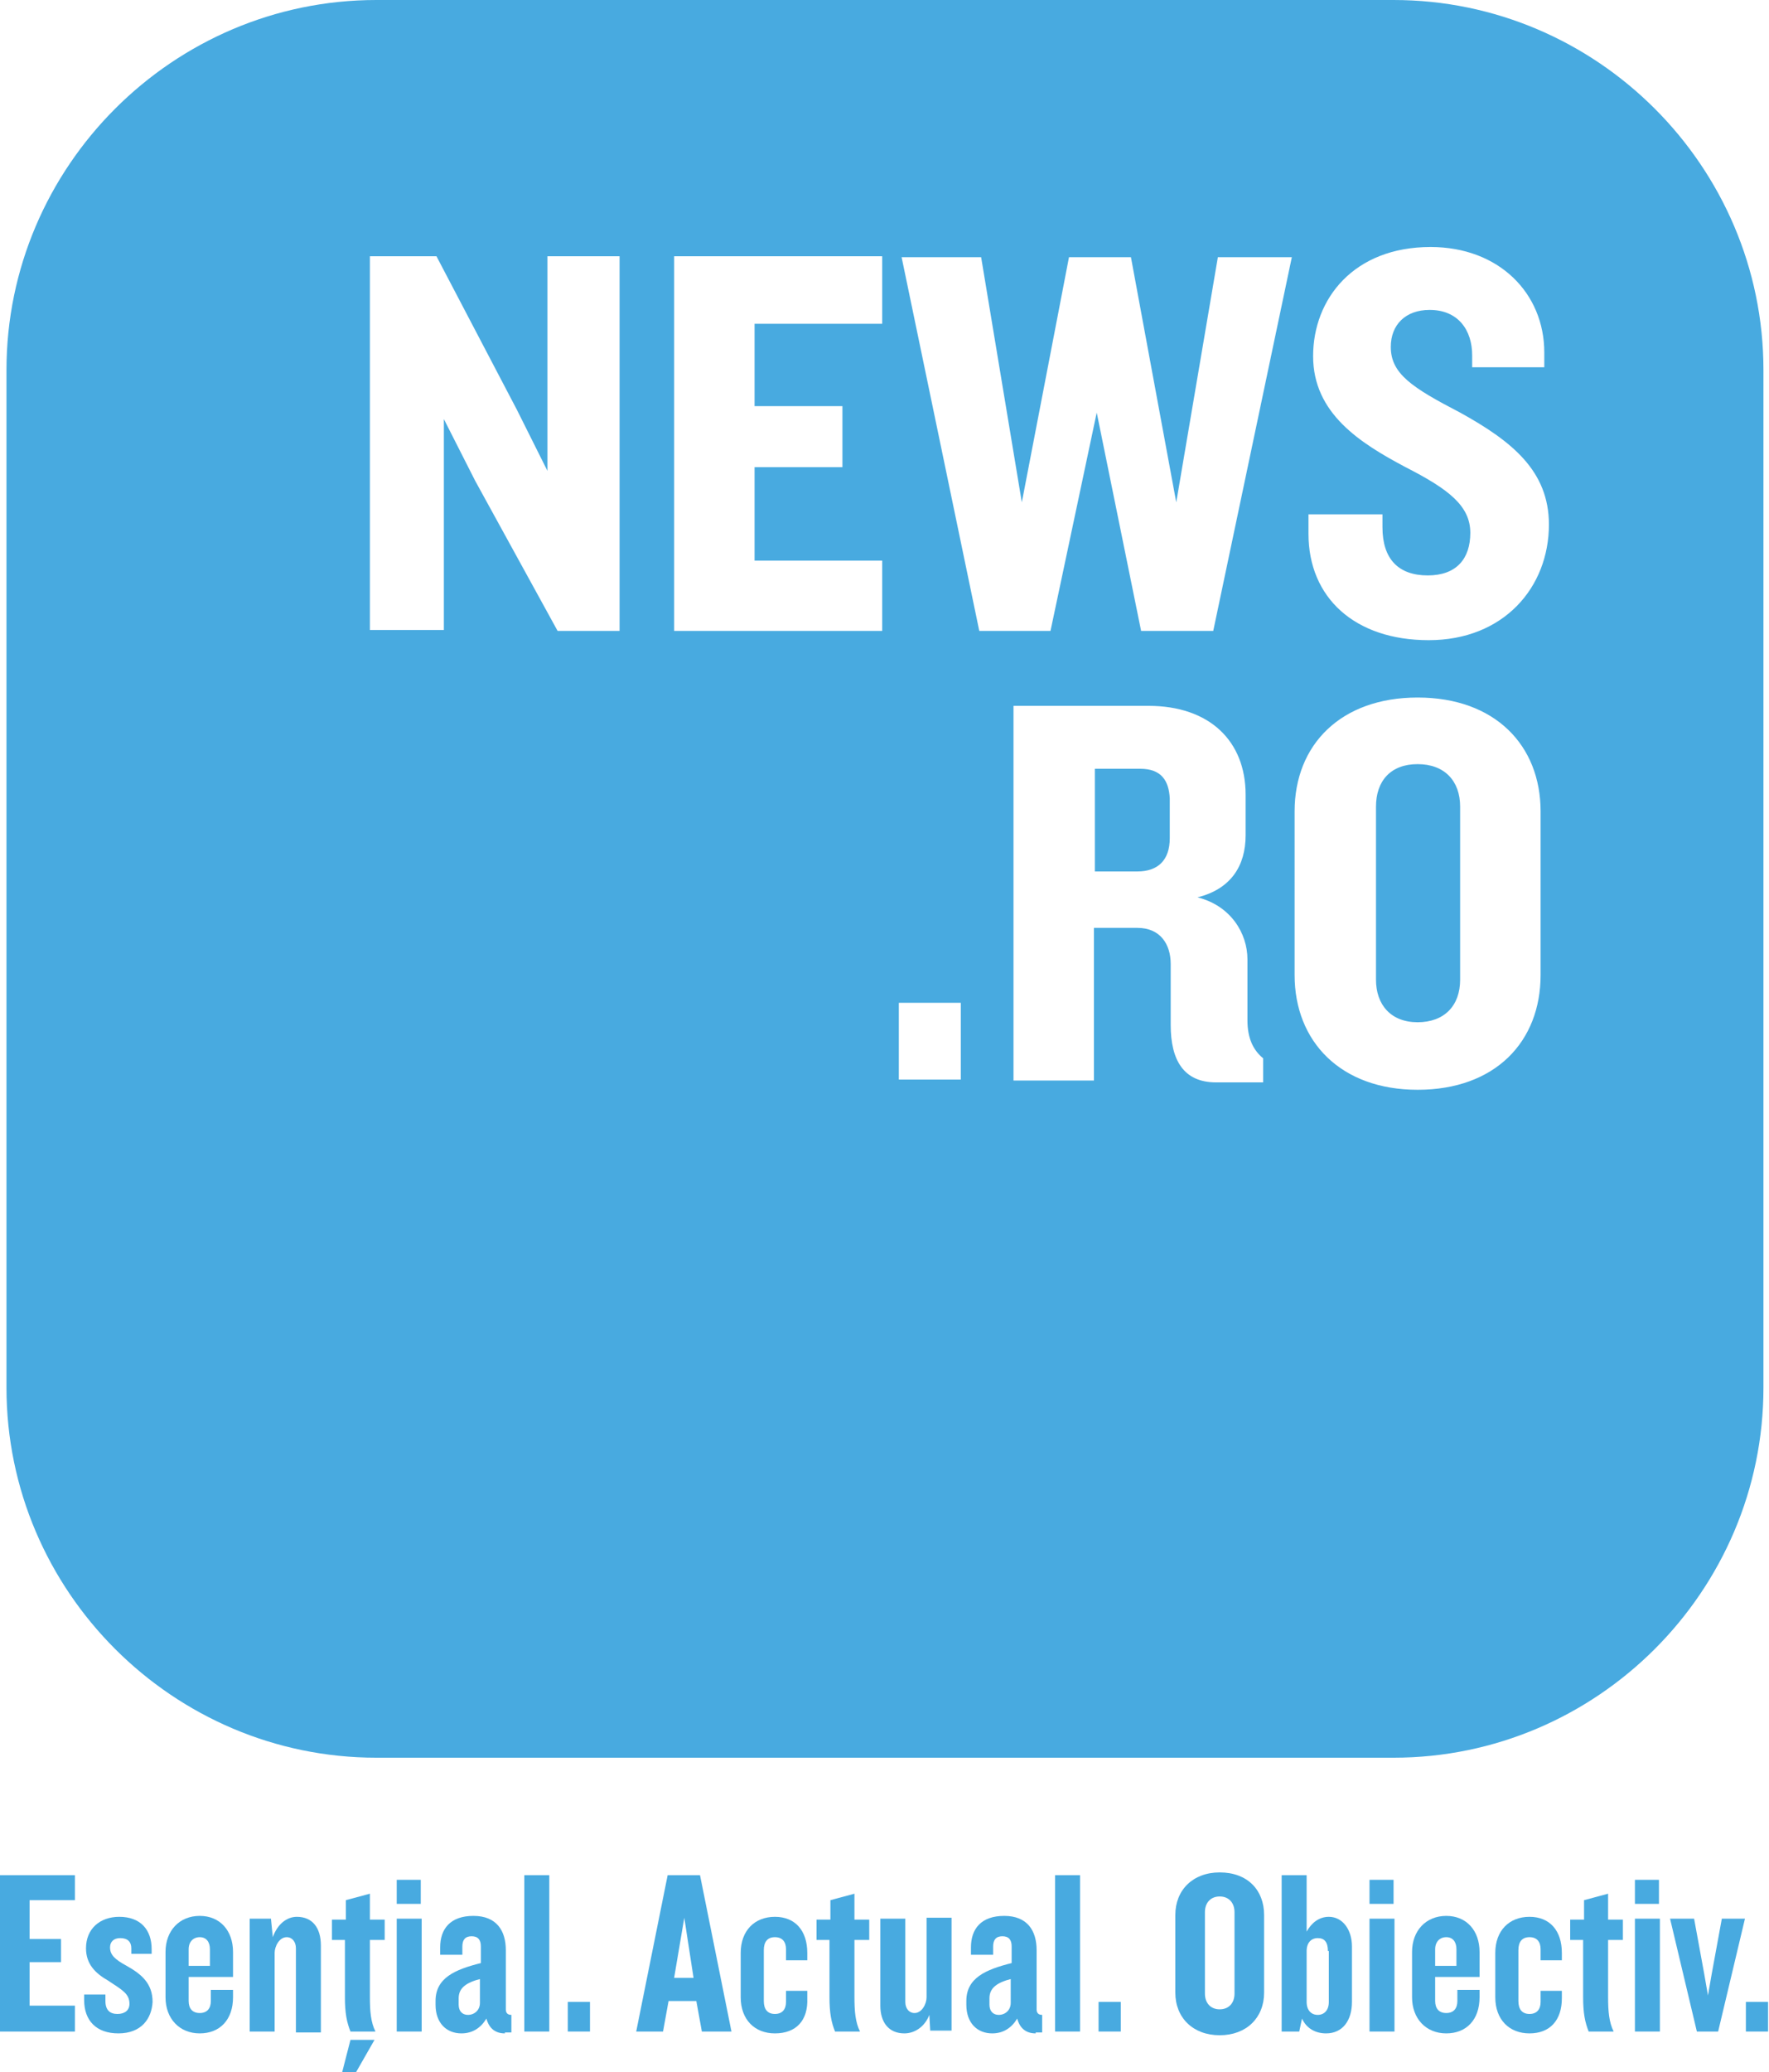 <?xml version="1.0" encoding="utf-8"?>
<!-- Generator: Adobe Illustrator 19.0.0, SVG Export Plug-In . SVG Version: 6.00 Build 0)  -->
<!DOCTYPE svg PUBLIC "-//W3C//DTD SVG 1.1//EN" "http://www.w3.org/Graphics/SVG/1.1/DTD/svg11.dtd">
<svg version="1.1" id="Layer_1" xmlns="http://www.w3.org/2000/svg" xmlns:xlink="http://www.w3.org/1999/xlink" x="0px" y="0px"
	 viewBox="0 0 191.3 224" enable-background="new 0 0 191.3 224" xml:space="preserve">
<g id="XMLID_3_">
	<g id="XMLID_1_">
		<g id="XMLID_124_">
			<path id="XMLID_135_" fill="#48AAE0" d="M153.3,82.6c-2.9,0-4.5,1.8-4.5,4.6v18.7c0,2.7,1.6,4.6,4.5,4.6c2.9,0,4.6-1.8,4.6-4.6
				V87.2C157.9,84.4,156.2,82.6,153.3,82.6z"/>
			<path id="XMLID_134_" fill="#48AAE0" d="M123.3,83.1h-4.9v11.1h4.6c2.2,0,3.5-1.2,3.5-3.6v-4.3C126.4,84.4,125.6,83.1,123.3,83.1
				z"/>
			<path id="XMLID_125_" fill="#48AAE0" d="M150.7,0h-110c-22,0-40,18-40,40v110c0,22,18,40,40,40h110c22,0,40-18,40-40V40
				C190.7,18,172.7,0,150.7,0z M67,68.2h-6.7l-8.9-16.2L48,45.3v22.8h-8V27.7h7.2l8.7,16.6l3.3,6.6V27.7H67V68.2z M95.4,35H81.6v8.9
				h9.5v6.6h-9.5v10.1h13.8v7.6H72.9V27.7h22.5V35z M103.9,116.7h-6.7v-8.3h6.7V116.7z M136.7,117h-5.2c-3.5,0-4.9-2.4-4.9-6.2v-6.6
				c0-2.1-1.1-3.9-3.6-3.9h-4.7v16.5h-8.7V76.3h14.6c6.6,0,10.5,3.8,10.5,9.6v4.4c0,3.3-1.6,5.8-5.2,6.7c3.6,0.9,5.4,3.9,5.4,6.7
				v6.6c0,1.9,0.6,3.2,1.7,4.1V117z M131.2,68.2h-7.8l-4.8-23.6l-5,23.6h-7.7l-8.4-40.4h8.6l4.4,26.5l5.1-26.5h6.7l4.9,26.5
				l4.5-26.5h8L131.2,68.2z M166.6,105.4c0,7.2-4.9,12.4-13.3,12.4c-8.3,0-13.3-5.2-13.3-12.4V87.7c0-7.2,5-12.3,13.3-12.3
				c8.4,0,13.3,5.2,13.3,12.3V105.4z M154.5,69.2c-8,0-13-4.6-13-11.5v-2.1h8V57c0,3.4,1.7,5.2,4.9,5.2c3.1,0,4.6-1.8,4.6-4.6
				c0-2.9-2.3-4.7-7-7.1c-4.9-2.6-10-5.8-10-12c0-6.2,4.4-11.8,12.7-11.8c7.4,0,12.3,5,12.3,11.4v1.6h-7.8v-1.3
				c0-2.7-1.5-4.9-4.6-4.9c-2.6,0-4.2,1.6-4.2,4c0,2.9,2.3,4.4,7.5,7.1c5.6,3.1,9.6,6.3,9.6,12.1C167.5,63.5,162.6,69.2,154.5,69.2z
				"/>
		</g>
	</g>
	<g id="XMLID_2_">
		<g id="XMLID_64_">
			<path id="XMLID_68_" fill="#48AAE0" d="M0,219.6v-16.9h8.1v2.7H3.2v4.2h3.4v2.5H3.2v4.7h4.9v2.8H0z"/>
			<path id="XMLID_70_" fill="#48AAE0" d="M12.8,219.8c-2.4,0-3.7-1.4-3.7-3.6v-0.6h2.3v0.7c0,1,0.5,1.4,1.3,1.4s1.3-0.4,1.3-1.1
				c0-1.1-0.8-1.5-2.3-2.5c-1.4-0.8-2.4-1.8-2.4-3.5c0-2.1,1.5-3.4,3.6-3.4c2.3,0,3.5,1.4,3.5,3.5v0.5h-2.2v-0.6
				c0-0.7-0.4-1.1-1.2-1.1c-0.7,0-1.1,0.4-1.1,1c0,0.8,0.5,1.3,1.8,2c1.6,0.9,2.8,1.9,2.8,3.9C16.4,218.2,15.3,219.8,12.8,219.8z"/>
			<path id="XMLID_72_" fill="#48AAE0" d="M21.6,219.8c-2.2,0-3.7-1.6-3.7-3.9v-4.9c0-2.3,1.5-3.9,3.7-3.9c2.2,0,3.6,1.6,3.6,3.9
				v2.7h-4.8v2.6c0,0.8,0.4,1.3,1.2,1.3c0.8,0,1.2-0.5,1.2-1.3v-1.2h2.4v0.8C25.2,218.3,23.8,219.8,21.6,219.8z M22.7,210.7
				c0-0.8-0.4-1.3-1.1-1.3c-0.7,0-1.2,0.5-1.2,1.3v1.8h2.3V210.7z"/>
			<path id="XMLID_75_" fill="#48AAE0" d="M32,219.6v-9c0-0.7-0.4-1.2-1-1.2c-0.8,0-1.3,1-1.3,1.7v8.5H27v-12.2h2.3l0.2,2
				c0.5-1.4,1.5-2.2,2.6-2.2c1.7,0,2.6,1.2,2.6,3.1v9.4H32z"/>
			<path id="XMLID_77_" fill="#48AAE0" d="M40,209.7v6.2c0,1.5,0.1,2.7,0.6,3.7h-2.7c-0.4-1-0.6-2-0.6-3.7v-6.2h-1.4v-2.2h1.5v-2.1
				l2.6-0.7v2.8h1.6v2.2H40z"/>
			<path id="XMLID_79_" fill="#48AAE0" d="M42.9,219.6v-12.2h2.7v12.2H42.9z M42.9,205.8v-2.6h2.6v2.6H42.9z"/>
			<path id="XMLID_82_" fill="#48AAE0" d="M54.6,219.8c-1,0-1.7-0.5-2-1.6c-0.6,1-1.5,1.6-2.7,1.6c-1.6,0-2.8-1.1-2.8-3.1v-0.4
				c0-2.5,2.1-3.4,4.9-4.1v-1.8c0-0.7-0.3-1.1-1-1.1c-0.7,0-1,0.4-1,1.1v0.9h-2.4v-0.8c0-2,1.1-3.4,3.6-3.4s3.5,1.6,3.5,3.7v6.4
				c0,0.4,0.2,0.6,0.6,0.6v1.9H54.6z M52,213.9c-1.6,0.4-2.4,1-2.4,2.1v0.7c0,0.7,0.4,1.1,1,1.1c0.7,0,1.3-0.5,1.3-1.3V213.9z"/>
			<path id="XMLID_85_" fill="#48AAE0" d="M56.7,219.6v-16.9h2.7v16.9H56.7z"/>
			<path id="XMLID_87_" fill="#48AAE0" d="M61.4,219.6v-3.2h2.4v3.2H61.4z"/>
			<path id="XMLID_89_" fill="#48AAE0" d="M75.9,219.6l-0.6-3.3h-3l-0.6,3.3h-2.9l3.4-16.9h3.5l3.4,16.9H75.9z M74,207.3l-1.1,6.5
				H75L74,207.3z"/>
			<path id="XMLID_92_" fill="#48AAE0" d="M83.8,219.8c-2.2,0-3.7-1.5-3.7-3.9v-4.8c0-2.4,1.5-3.9,3.7-3.9c2.2,0,3.5,1.5,3.5,3.9
				v0.8h-2.3v-1.2c0-0.8-0.4-1.3-1.2-1.3c-0.8,0-1.2,0.5-1.2,1.4v5.5c0,0.9,0.4,1.4,1.2,1.4c0.8,0,1.2-0.5,1.2-1.3v-1.2h2.3v0.8
				C87.4,218.4,86.1,219.8,83.8,219.8z"/>
			<path id="XMLID_94_" fill="#48AAE0" d="M92.4,209.7v6.2c0,1.5,0.1,2.7,0.6,3.7h-2.7c-0.4-1-0.6-2-0.6-3.7v-6.2h-1.4v-2.2h1.5
				v-2.1l2.6-0.7v2.8H94v2.2H92.4z"/>
			<path id="XMLID_96_" fill="#48AAE0" d="M100.6,219.6l-0.1-1.8c-0.5,1.3-1.6,2-2.7,2c-1.7,0-2.6-1.2-2.6-3v-9.4h2.7v9
				c0,0.7,0.4,1.2,1,1.2c0.8,0,1.3-1,1.3-1.7v-8.6h2.7v12.2H100.6z"/>
			<path id="XMLID_98_" fill="#48AAE0" d="M112,219.8c-1,0-1.7-0.5-2-1.6c-0.6,1-1.5,1.6-2.7,1.6c-1.6,0-2.8-1.1-2.8-3.1v-0.4
				c0-2.5,2.1-3.4,4.9-4.1v-1.8c0-0.7-0.3-1.1-1-1.1c-0.7,0-1,0.4-1,1.1v0.9h-2.4v-0.8c0-2,1.1-3.4,3.6-3.4s3.5,1.6,3.5,3.7v6.4
				c0,0.4,0.2,0.6,0.6,0.6v1.9H112z M109.4,213.9c-1.6,0.4-2.4,1-2.4,2.1v0.7c0,0.7,0.4,1.1,1,1.1c0.7,0,1.3-0.5,1.3-1.3V213.9z"/>
			<path id="XMLID_101_" fill="#48AAE0" d="M114.1,219.6v-16.9h2.7v16.9H114.1z"/>
			<path id="XMLID_103_" fill="#48AAE0" d="M118.8,219.6v-3.2h2.4v3.2H118.8z"/>
			<path id="XMLID_105_" fill="#48AAE0" d="M131.9,220c-2.9,0-4.8-1.9-4.8-4.6V207c0-2.7,1.9-4.6,4.8-4.6c3,0,4.8,1.9,4.8,4.6v8.4
				C136.7,218.1,134.8,220,131.9,220z M133.5,206.7c0-1-0.6-1.7-1.6-1.7c-1,0-1.6,0.7-1.6,1.7v8.8c0,1,0.6,1.7,1.6,1.7
				c1,0,1.6-0.7,1.6-1.7V206.7z"/>
			<path id="XMLID_108_" fill="#48AAE0" d="M143.4,219.8c-1.1,0-2.1-0.5-2.6-1.6l-0.3,1.4h-1.9v-16.9h2.7v6.1
				c0.5-0.9,1.3-1.6,2.4-1.6c1.5,0,2.5,1.4,2.5,3.2v6C146.2,218.4,145.2,219.8,143.4,219.8z M143.6,210.9c0-1-0.4-1.4-1.1-1.4
				s-1.2,0.5-1.2,1.4v5.5c0,0.9,0.5,1.4,1.2,1.4c0.7,0,1.2-0.5,1.2-1.4V210.9z"/>
			<path id="XMLID_111_" fill="#48AAE0" d="M148.1,219.6v-12.2h2.7v12.2H148.1z M148.1,205.8v-2.6h2.6v2.6H148.1z"/>
			<path id="XMLID_114_" fill="#48AAE0" d="M156.4,219.8c-2.2,0-3.7-1.6-3.7-3.9v-4.9c0-2.3,1.5-3.9,3.7-3.9c2.2,0,3.6,1.6,3.6,3.9
				v2.7h-4.8v2.6c0,0.8,0.4,1.3,1.2,1.3c0.8,0,1.2-0.5,1.2-1.3v-1.2h2.4v0.8C160,218.3,158.6,219.8,156.4,219.8z M157.5,210.7
				c0-0.8-0.4-1.3-1.1-1.3s-1.2,0.5-1.2,1.3v1.8h2.3V210.7z"/>
			<path id="XMLID_117_" fill="#48AAE0" d="M165.4,219.8c-2.2,0-3.7-1.5-3.7-3.9v-4.8c0-2.4,1.5-3.9,3.7-3.9c2.2,0,3.5,1.5,3.5,3.9
				v0.8h-2.3v-1.2c0-0.8-0.4-1.3-1.2-1.3s-1.2,0.5-1.2,1.4v5.5c0,0.9,0.4,1.4,1.2,1.4s1.2-0.5,1.2-1.3v-1.2h2.3v0.8
				C168.9,218.4,167.6,219.8,165.4,219.8z"/>
			<path id="XMLID_119_" fill="#48AAE0" d="M173.9,209.7v6.2c0,1.5,0.1,2.7,0.6,3.7h-2.7c-0.4-1-0.6-2-0.6-3.7v-6.2h-1.4v-2.2h1.5
				v-2.1l2.6-0.7v2.8h1.6v2.2H173.9z"/>
			<path id="XMLID_121_" fill="#48AAE0" d="M176.8,219.6v-12.2h2.7v12.2H176.8z M176.8,205.8v-2.6h2.6v2.6H176.8z"/>
			<path id="XMLID_136_" fill="#48AAE0" d="M185.8,219.6h-2.3l-2.9-12.2h2.6l1.1,6l0.4,2.3l0.4-2.3l1.1-6h2.5L185.8,219.6z"/>
			<path id="XMLID_138_" fill="#48AAE0" d="M188.8,219.6v-3.2h2.4v3.2H188.8z"/>
		</g>
		<g id="XMLID_65_">
			<path id="XMLID_66_" fill="#48AAE0" d="M38.5,224H37l0.9-3.5h2.6L38.5,224z"/>
		</g>
	</g>
</g>
</svg>

